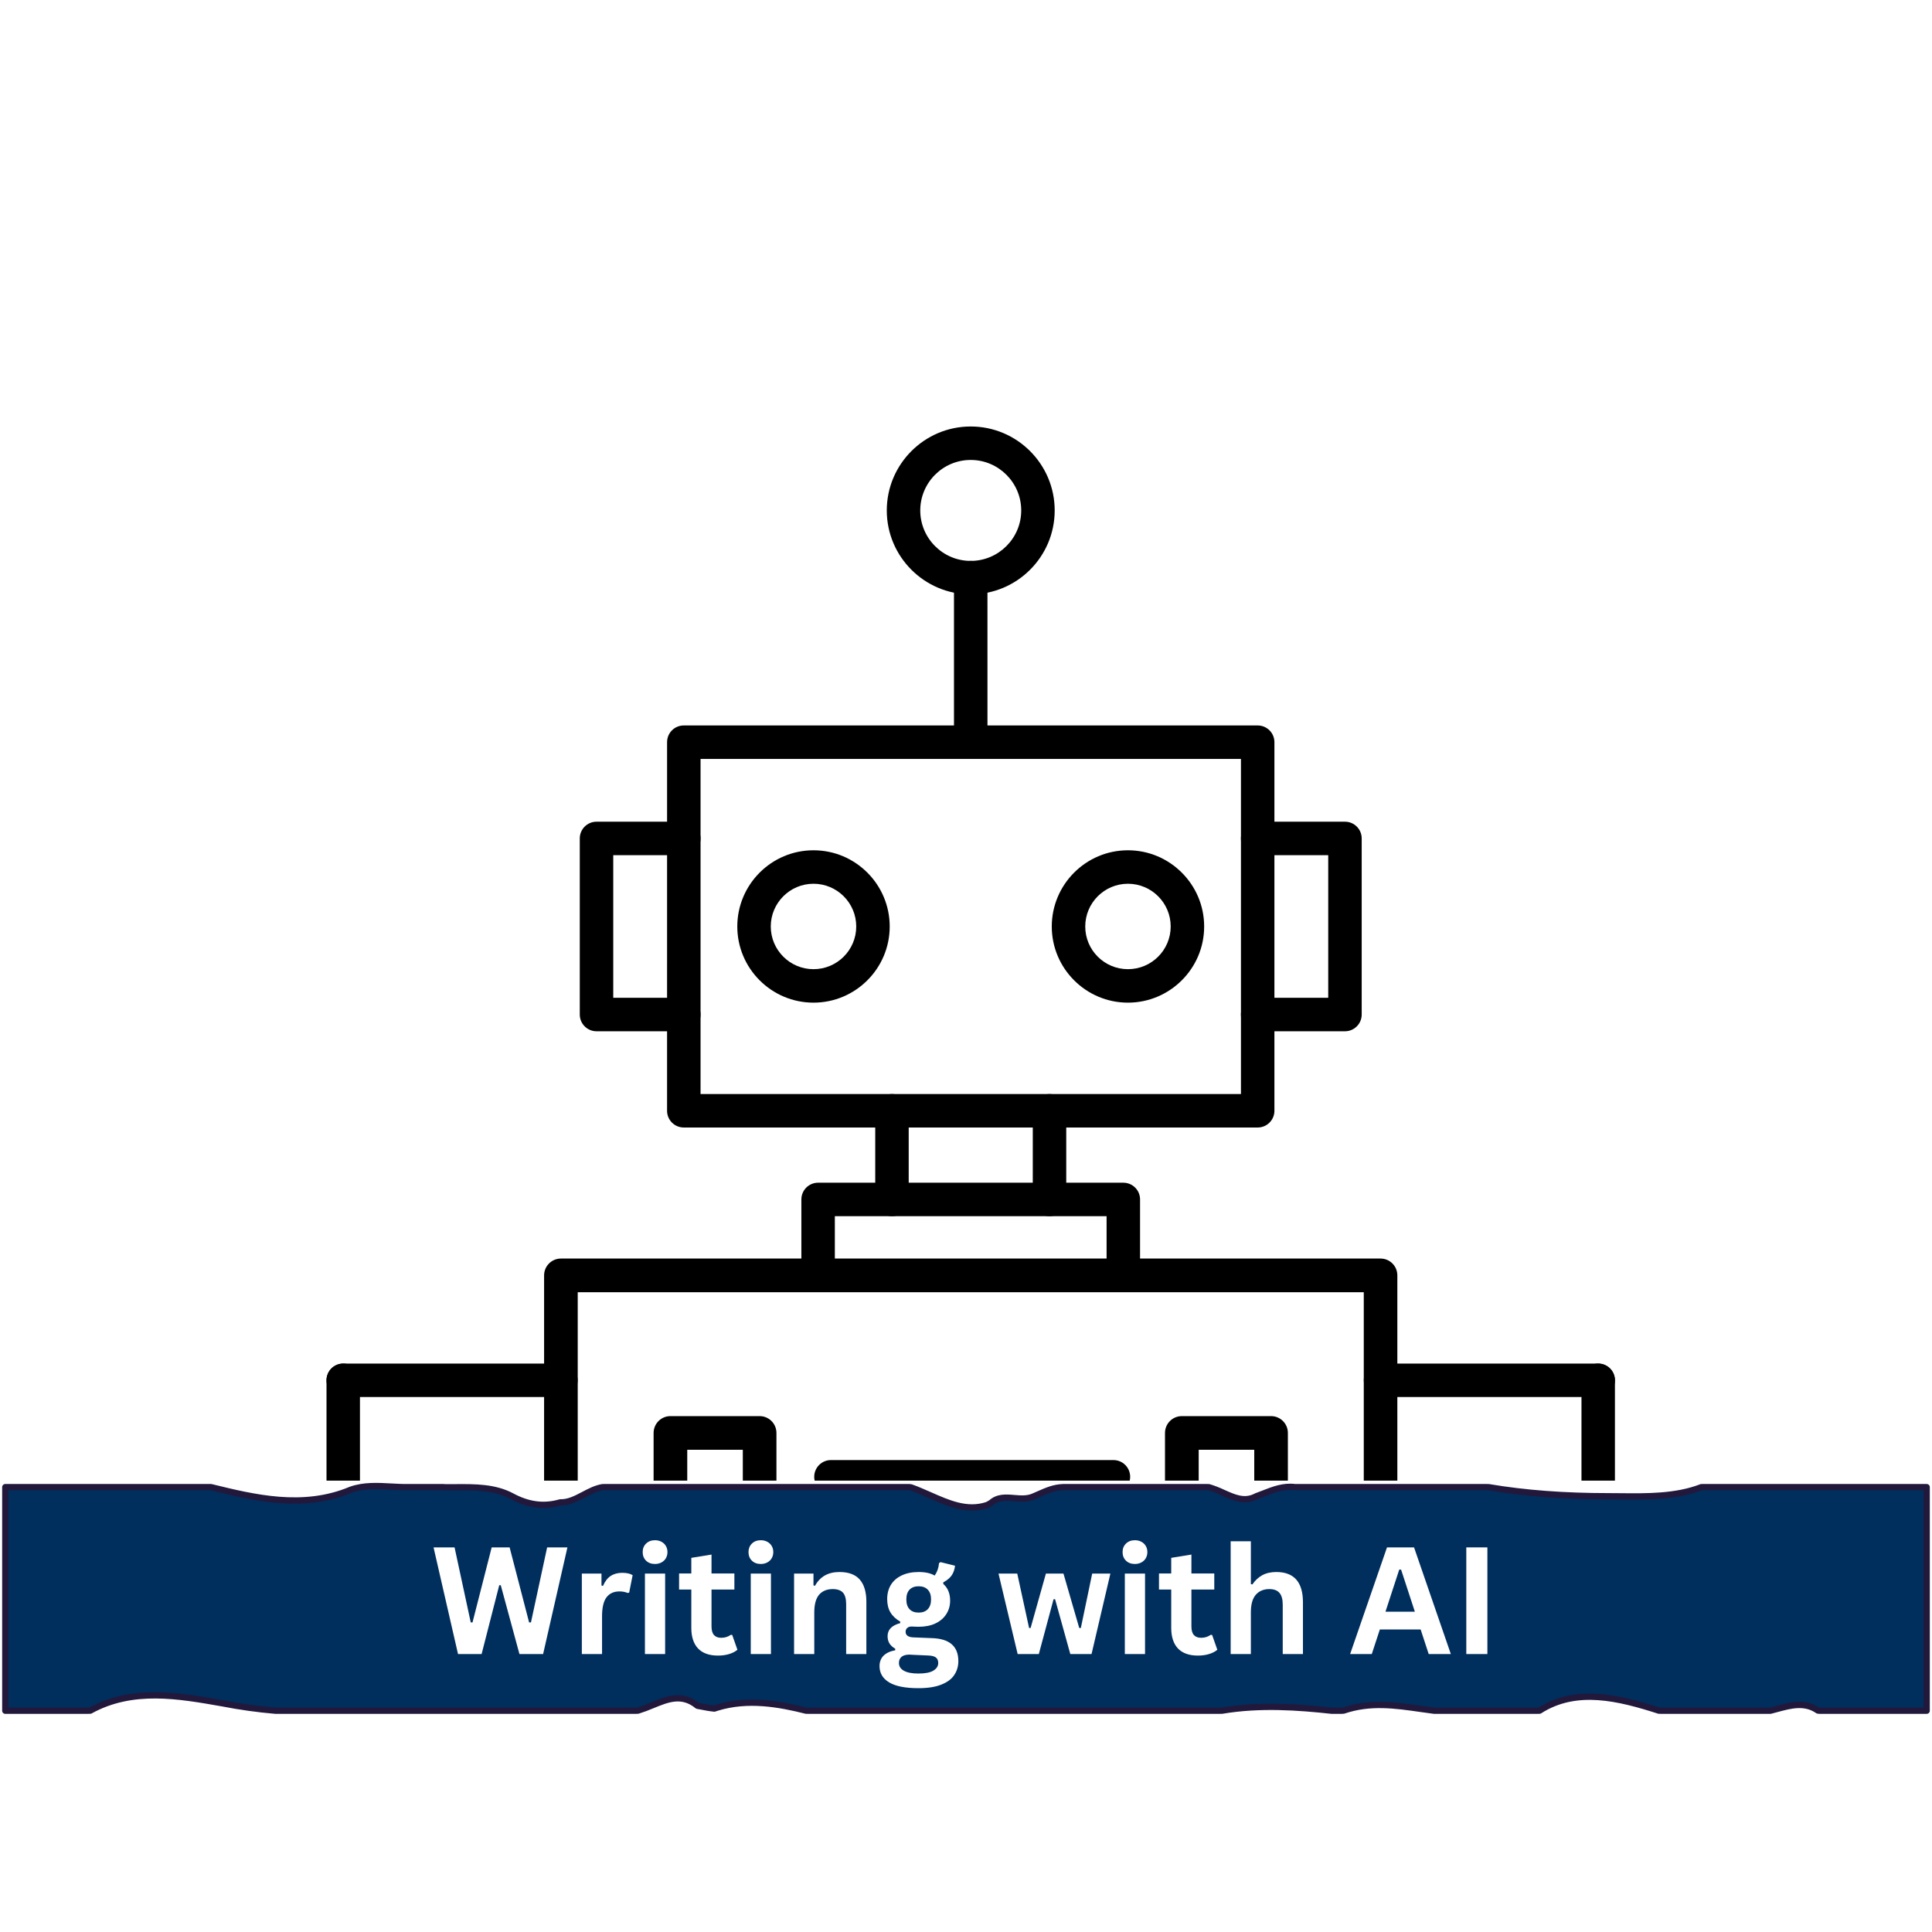 <svg xmlns="http://www.w3.org/2000/svg" xmlns:xlink="http://www.w3.org/1999/xlink" width="500" zoomAndPan="magnify" viewBox="0 0 375 375" height="500" preserveAspectRatio="xMidYMid meet" version="1.0"><defs><g/><clipPath id="4d2e64c9d9"><path d="M 1 288 L 374 288 L 374 332.625 L 1 332.625 Z M 1 288 " clip-rule="nonzero"/></clipPath><clipPath id="a52eaa34f3"><path d="M 0 287.625 L 375 287.625 L 375 332.625 L 0 332.625 Z M 0 287.625 " clip-rule="nonzero"/></clipPath><clipPath id="84c9e37462"><path d="M 105 244 L 272 244 L 272 287.391 L 105 287.391 Z M 105 244 " clip-rule="nonzero"/></clipPath><clipPath id="1cf3758878"><path d="M 126 274 L 151 274 L 151 287.391 L 126 287.391 Z M 126 274 " clip-rule="nonzero"/></clipPath><clipPath id="0835c3b484"><path d="M 158 283 L 220 283 L 220 287.391 L 158 287.391 Z M 158 283 " clip-rule="nonzero"/></clipPath><clipPath id="3870055602"><path d="M 226 274 L 250 274 L 250 287.391 L 226 287.391 Z M 226 274 " clip-rule="nonzero"/></clipPath><clipPath id="74f2c2539a"><path d="M 172 82.641 L 205 82.641 L 205 116 L 172 116 Z M 172 82.641 " clip-rule="nonzero"/></clipPath><clipPath id="9b2625c68c"><path d="M 306 264 L 314 264 L 314 287.391 L 306 287.391 Z M 306 264 " clip-rule="nonzero"/></clipPath><clipPath id="6712ab621a"><path d="M 63 264 L 70 264 L 70 287.391 L 63 287.391 Z M 63 264 " clip-rule="nonzero"/></clipPath></defs><rect x="-37.5" width="450" fill="#ffffff" y="-37.5" height="450" fill-opacity="1"/><rect x="-37.5" width="450" fill="#ffffff" y="-37.5" height="450" fill-opacity="1"/><g clip-path="url(#4d2e64c9d9)"><path fill="#002e5d" d="M 373.969 332.051 L 353.172 332.051 C 353.059 332.047 352.953 332.035 352.844 332.012 C 349.914 329.996 346.75 331.273 343.629 332.051 L 322.41 332.051 C 322.277 332.051 322.141 332.047 322.008 332.043 C 314.293 329.57 305.98 327.441 298.809 332.047 C 298.707 332.047 298.602 332.047 298.5 332.051 L 278.664 332.051 C 278.559 332.051 278.457 332.051 278.352 332.051 C 272.34 331.273 266.797 329.996 260.785 332.027 C 260.684 332.039 260.582 332.047 260.473 332.051 L 258.84 332.051 C 258.707 332.051 258.578 332.051 258.445 332.051 C 251.363 331.273 244.238 330.848 237.176 332.047 C 237.043 332.047 236.906 332.047 236.77 332.051 L 156.848 332.051 C 156.715 332.051 156.59 332.047 156.461 332.047 C 150.605 330.566 144.824 329.727 139.191 331.461 C 139.008 331.516 138.828 331.574 138.645 331.637 C 137.734 331.543 136.828 331.371 135.926 331.199 C 135.746 331.164 135.566 331.129 135.387 331.094 C 131.438 327.867 127.875 330.848 123.812 332.035 C 123.711 332.043 123.605 332.051 123.5 332.051 L 53.742 332.051 C 53.633 332.051 53.527 332.051 53.422 332.047 C 41.59 331.273 28.926 325.742 17.523 332.035 C 17.406 332.047 17.277 332.051 17.148 332.051 L 1.023 332.051 L 1.023 288.648 L 40.953 288.648 C 49.902 290.844 59.004 292.973 68.109 289.145 C 71.672 287.867 75.629 288.719 79.355 288.652 C 79.477 288.648 79.602 288.648 79.723 288.648 L 86.066 288.648 C 86.176 288.668 86.285 288.676 86.398 288.676 C 90.668 288.719 95.418 288.293 99.375 290.418 C 102.543 292.121 105.449 292.434 108.234 291.742 C 108.406 291.699 108.582 291.652 108.754 291.602 C 111.648 291.695 114.02 289.145 116.965 288.652 C 117.086 288.652 117.211 288.648 117.336 288.648 L 176.5 288.648 C 176.613 288.656 176.727 288.672 176.836 288.699 C 181.703 290.418 186.453 293.824 191.598 292.121 C 191.742 292.059 191.879 291.988 192.012 291.902 C 192.141 291.824 192.262 291.762 192.375 291.688 C 194.762 289.57 197.93 291.695 200.699 290.418 C 202.68 289.57 204.262 288.719 206.359 288.648 L 234.219 288.648 C 234.363 288.652 234.508 288.652 234.645 288.66 C 237.906 289.57 240.676 292.121 243.844 290.418 C 246.215 289.57 248.59 288.293 251.379 288.648 L 288.586 288.648 C 288.727 288.648 288.855 288.656 288.977 288.664 C 296.707 289.898 304.488 290.484 312.312 290.418 C 317.855 290.418 324.586 290.844 330.227 288.652 C 330.336 288.652 330.445 288.648 330.562 288.648 L 373.969 288.648 Z M 373.969 332.051 " fill-opacity="1" fill-rule="nonzero"/></g><g clip-path="url(#a52eaa34f3)"><path fill="#22183b" d="M 373.969 332.656 L 353.172 332.656 C 353.023 332.656 352.879 332.641 352.734 332.609 C 352.648 332.594 352.57 332.562 352.5 332.512 C 350.188 330.918 347.676 331.598 345.016 332.312 C 344.602 332.426 344.188 332.535 343.777 332.641 C 343.727 332.652 343.68 332.656 343.629 332.656 L 322.41 332.656 C 322.27 332.656 322.129 332.652 321.988 332.648 C 321.93 332.648 321.875 332.637 321.82 332.621 C 314.133 330.156 306.047 328.121 299.137 332.559 C 299.039 332.621 298.934 332.652 298.816 332.652 L 298.508 332.656 L 278.352 332.656 C 278.324 332.656 278.301 332.656 278.273 332.652 C 277.406 332.539 276.547 332.418 275.699 332.297 C 270.703 331.582 265.988 330.91 260.98 332.602 C 260.938 332.617 260.891 332.629 260.844 332.633 C 260.727 332.645 260.609 332.656 260.484 332.656 L 258.445 332.656 C 258.422 332.656 258.402 332.656 258.379 332.652 C 252.023 331.957 244.547 331.41 237.277 332.645 C 237.246 332.648 237.215 332.652 237.18 332.652 L 237.141 332.652 C 237.02 332.652 236.898 332.656 236.781 332.656 L 156.848 332.656 C 156.734 332.656 156.621 332.656 156.512 332.652 L 156.453 332.652 C 156.406 332.652 156.359 332.645 156.312 332.633 C 151.188 331.34 145.172 330.254 139.371 332.039 C 139.191 332.094 139.016 332.152 138.84 332.211 C 138.758 332.238 138.672 332.246 138.586 332.238 C 137.656 332.148 136.73 331.969 135.836 331.797 L 135.273 331.691 C 135.172 331.672 135.082 331.629 135 331.566 C 132.273 329.336 129.773 330.363 126.875 331.551 C 125.93 331.957 124.965 332.312 123.984 332.621 C 123.941 332.633 123.898 332.641 123.859 332.641 C 123.742 332.652 123.621 332.656 123.5 332.656 L 53.418 332.656 C 49.941 332.359 46.496 331.879 43.074 331.211 C 34.578 329.715 25.789 328.164 17.816 332.566 C 17.742 332.609 17.664 332.633 17.582 332.641 C 17.445 332.652 17.297 332.656 17.148 332.656 L 1.023 332.656 C 0.859 332.656 0.715 332.598 0.598 332.48 C 0.477 332.359 0.418 332.219 0.418 332.051 L 0.418 288.648 C 0.418 288.48 0.477 288.34 0.598 288.219 C 0.715 288.102 0.859 288.043 1.023 288.043 L 40.953 288.043 C 41.004 288.043 41.051 288.047 41.098 288.059 C 49.395 290.094 58.797 292.402 67.875 288.582 C 70.512 287.637 73.293 287.789 75.984 287.938 C 77.098 288 78.242 288.062 79.344 288.043 L 86.066 288.043 C 86.102 288.043 86.141 288.047 86.176 288.051 C 86.254 288.062 86.332 288.07 86.41 288.066 C 87.059 288.074 87.727 288.07 88.402 288.066 C 92.23 288.039 96.18 288.012 99.664 289.887 C 102.543 291.434 105.297 291.848 108.086 291.152 C 108.254 291.113 108.422 291.066 108.586 291.02 C 108.648 291 108.711 290.992 108.773 290.996 C 110.211 291.043 111.555 290.336 112.977 289.59 C 114.195 288.949 115.453 288.289 116.863 288.055 C 116.895 288.051 116.926 288.047 116.957 288.047 L 117.332 288.043 L 176.5 288.043 C 176.641 288.051 176.781 288.066 176.918 288.094 C 176.957 288.102 177 288.113 177.039 288.125 C 178.262 288.559 179.488 289.102 180.676 289.625 C 184.309 291.23 187.738 292.746 191.379 291.555 C 191.484 291.508 191.59 291.453 191.688 291.391 L 191.887 291.273 C 191.93 291.246 191.973 291.223 192.02 291.195 C 193.523 289.891 195.242 290.031 196.91 290.172 C 198.168 290.273 199.355 290.371 200.445 289.867 C 200.75 289.738 201.035 289.613 201.309 289.488 C 202.918 288.777 204.434 288.105 206.34 288.043 L 234.277 288.043 C 234.41 288.047 234.547 288.047 234.676 288.055 C 234.723 288.059 234.766 288.062 234.809 288.078 C 235.793 288.375 236.754 288.75 237.684 289.191 C 239.777 290.133 241.59 290.941 243.555 289.887 C 243.582 289.871 243.609 289.859 243.637 289.848 C 244.086 289.688 244.535 289.512 244.988 289.332 C 246.973 288.555 249.027 287.746 251.418 288.043 L 288.586 288.043 C 288.742 288.043 288.879 288.051 289.008 288.055 C 289.031 288.059 289.055 288.059 289.078 288.062 C 296.059 289.242 303.66 289.812 312.316 289.812 C 313.074 289.812 313.859 289.82 314.656 289.828 C 319.621 289.879 325.246 289.938 330.008 288.09 C 330.074 288.062 330.141 288.047 330.215 288.047 C 330.328 288.043 330.441 288.043 330.562 288.043 L 373.969 288.043 C 374.133 288.043 374.277 288.102 374.395 288.219 C 374.516 288.34 374.574 288.48 374.574 288.648 L 374.574 332.051 C 374.574 332.219 374.516 332.359 374.395 332.48 C 374.277 332.598 374.133 332.656 373.969 332.656 Z M 30.02 328.457 C 34.434 328.457 38.895 329.242 43.285 330.016 C 46.652 330.676 50.043 331.148 53.461 331.441 L 123.5 331.441 C 123.57 331.441 123.637 331.441 123.703 331.438 C 124.621 331.164 125.535 330.789 126.414 330.426 C 129.363 329.219 132.406 327.969 135.648 330.527 L 136.039 330.602 C 136.891 330.766 137.742 330.926 138.578 331.02 C 138.723 330.969 138.867 330.922 139.012 330.879 C 145.074 329.016 151.27 330.109 156.543 331.441 C 156.641 331.441 156.742 331.441 156.848 331.441 L 236.77 331.441 C 236.879 331.441 237.004 331.441 237.125 331.438 C 244.512 330.191 252.062 330.738 258.48 331.441 L 260.473 331.441 C 260.535 331.441 260.594 331.438 260.656 331.43 C 265.914 329.672 270.75 330.363 275.871 331.094 C 276.703 331.211 277.543 331.332 278.391 331.441 L 298.629 331.441 C 305.926 326.859 314.223 328.914 322.109 331.438 C 322.211 331.441 322.309 331.441 322.41 331.441 L 343.555 331.441 C 343.938 331.348 344.316 331.242 344.699 331.141 C 347.469 330.395 350.332 329.621 353.074 331.438 C 353.105 331.441 353.137 331.441 353.172 331.441 L 373.359 331.441 L 373.359 289.258 L 330.562 289.258 C 330.488 289.258 330.418 289.258 330.348 289.258 C 325.391 291.152 319.684 291.094 314.645 291.043 C 313.852 291.035 313.07 291.027 312.316 291.027 C 303.605 291.027 295.949 290.449 288.91 289.266 C 288.805 289.262 288.699 289.258 288.582 289.258 L 251.379 289.258 C 251.355 289.258 251.328 289.254 251.305 289.25 C 249.203 288.98 247.285 289.734 245.43 290.465 C 244.98 290.641 244.535 290.816 244.09 290.977 C 241.613 292.281 239.363 291.277 237.188 290.301 C 236.332 289.895 235.449 289.547 234.547 289.266 C 234.449 289.262 234.352 289.258 234.254 289.258 L 206.359 289.258 C 204.711 289.309 203.363 289.906 201.801 290.598 C 201.52 290.723 201.234 290.852 200.941 290.977 C 199.574 291.605 198.168 291.492 196.809 291.379 C 195.25 291.254 193.906 291.141 192.781 292.145 C 192.754 292.168 192.723 292.188 192.691 292.207 C 192.625 292.25 192.559 292.285 192.488 292.328 L 192.32 292.426 C 192.164 292.523 192.004 292.605 191.836 292.68 C 191.82 292.688 191.805 292.691 191.789 292.699 C 187.691 294.055 183.875 292.367 180.184 290.734 C 179.035 290.227 177.844 289.699 176.676 289.285 C 176.609 289.27 176.539 289.262 176.469 289.254 L 117.02 289.258 C 115.816 289.469 114.66 290.078 113.543 290.664 C 112.07 291.438 110.547 292.238 108.832 292.211 C 108.68 292.254 108.531 292.293 108.379 292.332 C 105.285 293.102 102.246 292.652 99.09 290.953 C 95.879 289.23 92.082 289.254 88.41 289.277 C 87.73 289.285 87.055 289.289 86.391 289.281 C 86.266 289.281 86.141 289.273 86.016 289.258 L 79.359 289.258 C 78.227 289.277 77.051 289.215 75.918 289.152 C 73.348 289.008 70.691 288.863 68.312 289.715 C 58.922 293.668 49.34 291.332 40.883 289.258 L 1.633 289.258 L 1.633 331.441 L 17.148 331.441 C 17.215 331.441 17.285 331.441 17.348 331.441 C 21.453 329.203 25.715 328.457 30.02 328.457 Z M 30.02 328.457 " fill-opacity="1" fill-rule="nonzero"/></g><path fill="#000000" d="M 135.977 212.355 L 240.867 212.355 L 240.867 147.305 L 135.977 147.305 Z M 244.117 218.848 L 132.727 218.848 C 130.926 218.848 129.477 217.395 129.477 215.602 L 129.48 144.059 C 129.48 142.258 130.922 140.812 132.723 140.812 L 244.117 140.812 C 245.91 140.812 247.363 142.258 247.363 144.059 L 247.363 215.602 C 247.363 217.395 245.906 218.848 244.117 218.848 " fill-opacity="1" fill-rule="evenodd"/><path fill="#000000" d="M 261.059 200.168 L 244.117 200.168 C 242.324 200.168 240.867 198.715 240.867 196.922 C 240.867 195.129 242.32 193.676 244.113 193.676 L 257.809 193.672 L 257.809 165.988 L 244.117 165.988 C 242.324 165.988 240.867 164.531 240.867 162.738 C 240.867 160.945 242.32 159.492 244.113 159.492 L 261.059 159.492 C 262.852 159.492 264.305 160.945 264.305 162.738 L 264.305 196.922 C 264.305 198.715 262.848 200.168 261.059 200.168 " fill-opacity="1" fill-rule="evenodd"/><path fill="#000000" d="M 173.133 236.059 C 171.34 236.059 169.883 234.602 169.883 232.812 L 169.883 215.602 C 169.883 213.809 171.336 212.355 173.129 212.355 C 174.926 212.355 176.379 213.809 176.379 215.602 L 176.379 232.812 C 176.379 234.602 174.926 236.059 173.133 236.059 Z M 203.707 236.059 C 201.918 236.059 200.461 234.602 200.461 232.812 L 200.465 215.602 C 200.465 213.809 201.914 212.355 203.707 212.355 C 205.5 212.355 206.957 213.809 206.957 215.602 L 206.957 232.812 C 206.957 234.602 205.5 236.059 203.707 236.059 " fill-opacity="1" fill-rule="evenodd"/><path fill="#000000" d="M 218.035 250.797 C 216.242 250.797 214.789 249.344 214.789 247.551 L 214.789 236.059 L 162.043 236.059 L 162.043 247.551 C 162.043 249.344 160.594 250.797 158.793 250.797 C 157.004 250.797 155.547 249.344 155.547 247.551 L 155.547 232.809 C 155.547 231.016 157 229.562 158.793 229.562 L 218.035 229.562 C 219.832 229.562 221.285 231.016 221.285 232.809 L 221.285 247.551 C 221.285 249.344 219.828 250.797 218.035 250.797 " fill-opacity="1" fill-rule="evenodd"/><g clip-path="url(#84c9e37462)"><path fill="#000000" d="M 112.137 340.371 L 264.707 340.371 L 264.707 250.816 L 112.137 250.816 Z M 267.969 346.891 L 108.875 346.891 C 107.07 346.891 105.605 345.438 105.605 343.625 L 105.609 247.551 C 105.609 245.75 107.07 244.285 108.871 244.285 L 267.969 244.285 C 269.773 244.285 271.223 245.75 271.223 247.551 L 271.227 343.625 C 271.227 345.438 269.77 346.891 267.969 346.891 " fill-opacity="1" fill-rule="evenodd"/></g><path fill="#000000" d="M 157.898 171.535 C 153.328 171.535 149.605 175.254 149.605 179.832 C 149.609 184.406 153.328 188.117 157.898 188.117 C 162.477 188.117 166.195 184.406 166.195 179.832 C 166.199 175.254 162.473 171.535 157.898 171.535 Z M 157.898 194.613 C 149.742 194.613 143.109 187.98 143.109 179.832 C 143.113 171.676 149.742 165.039 157.898 165.039 C 166.062 165.039 172.691 171.68 172.691 179.832 C 172.691 187.98 166.059 194.613 157.898 194.613 " fill-opacity="1" fill-rule="evenodd"/><path fill="#000000" d="M 218.934 171.535 C 214.359 171.535 210.645 175.254 210.645 179.832 C 210.645 184.406 214.355 188.117 218.934 188.117 C 223.508 188.117 227.23 184.406 227.23 179.832 C 227.234 175.254 223.508 171.535 218.934 171.535 Z M 218.934 194.613 C 210.781 194.613 204.148 187.98 204.148 179.832 C 204.152 171.676 210.777 165.039 218.934 165.039 C 227.086 165.039 233.727 171.68 233.727 179.832 C 233.73 187.98 227.086 194.613 218.934 194.613 " fill-opacity="1" fill-rule="evenodd"/><g clip-path="url(#1cf3758878)"><path fill="#000000" d="M 133.395 309.781 L 144.18 309.781 L 144.18 281.402 L 133.395 281.402 Z M 147.445 316.312 L 130.129 316.312 C 128.328 316.312 126.863 314.848 126.863 313.047 L 126.863 278.141 C 126.863 276.328 128.328 274.867 130.129 274.867 L 147.445 274.867 C 149.246 274.867 150.707 276.328 150.707 278.141 L 150.711 313.047 C 150.711 314.848 149.242 316.312 147.445 316.312 " fill-opacity="1" fill-rule="evenodd"/></g><g clip-path="url(#0835c3b484)"><path fill="#000000" d="M 216.117 289.895 L 161.293 289.895 C 159.496 289.895 158.039 288.438 158.039 286.645 C 158.043 284.852 159.496 283.398 161.289 283.398 L 216.117 283.398 C 217.91 283.398 219.363 284.852 219.363 286.645 C 219.363 288.438 217.91 289.895 216.117 289.895 " fill-opacity="1" fill-rule="evenodd"/></g><g clip-path="url(#3870055602)"><path fill="#000000" d="M 232.664 309.781 L 243.449 309.781 L 243.449 281.402 L 232.664 281.402 Z M 246.715 316.312 L 229.398 316.312 C 227.586 316.312 226.125 314.848 226.125 313.047 L 226.125 278.137 C 226.125 276.328 227.586 274.867 229.398 274.867 L 246.715 274.867 C 248.516 274.867 249.977 276.328 249.977 278.137 L 249.98 313.047 C 249.98 314.848 248.512 316.312 246.715 316.312 " fill-opacity="1" fill-rule="evenodd"/></g><path fill="#000000" d="M 188.414 147.305 C 186.621 147.305 185.168 145.852 185.168 144.059 L 185.168 112.117 C 185.168 110.324 186.621 108.871 188.414 108.871 C 190.207 108.871 191.664 110.324 191.664 112.117 L 191.668 144.059 C 191.668 145.852 190.207 147.305 188.414 147.305 " fill-opacity="1" fill-rule="evenodd"/><path fill="#000000" d="M 132.727 200.168 L 115.785 200.168 C 113.992 200.168 112.535 198.715 112.535 196.922 L 112.535 162.738 C 112.535 160.945 113.988 159.492 115.781 159.492 L 132.727 159.492 C 134.52 159.492 135.973 160.945 135.973 162.738 C 135.977 164.531 134.52 165.988 132.723 165.988 L 119.031 165.988 L 119.031 193.672 L 132.727 193.672 C 134.52 193.672 135.973 195.129 135.973 196.922 C 135.977 198.715 134.52 200.168 132.727 200.168 " fill-opacity="1" fill-rule="evenodd"/><g clip-path="url(#74f2c2539a)"><path fill="#000000" d="M 188.414 89.277 C 183.012 89.277 178.621 93.676 178.621 99.078 C 178.621 104.473 183.008 108.871 188.414 108.871 C 193.82 108.871 198.219 104.473 198.219 99.078 C 198.219 93.676 193.82 89.277 188.414 89.277 Z M 188.414 115.363 C 179.434 115.363 172.125 108.059 172.125 99.078 C 172.125 90.09 179.434 82.781 188.414 82.781 C 197.406 82.781 204.715 90.09 204.715 99.078 C 204.715 108.059 197.406 115.363 188.414 115.363 " fill-opacity="1" fill-rule="evenodd"/></g><path fill="#000000" d="M 310.211 271.16 L 267.969 271.16 C 266.168 271.16 264.719 269.707 264.719 267.914 C 264.719 266.121 266.176 264.668 267.969 264.668 L 310.211 264.668 C 312.004 264.668 313.457 266.121 313.457 267.914 C 313.457 269.715 312 271.16 310.211 271.16 " fill-opacity="1" fill-rule="evenodd"/><g clip-path="url(#9b2625c68c)"><path fill="#000000" d="M 310.211 324.102 C 308.418 324.102 306.961 322.645 306.961 320.852 L 306.965 267.914 C 306.965 266.121 308.414 264.668 310.207 264.668 C 312.004 264.668 313.457 266.121 313.457 267.914 L 313.457 320.852 C 313.457 322.645 312 324.102 310.211 324.102 " fill-opacity="1" fill-rule="evenodd"/></g><path fill="#000000" d="M 66.621 271.16 C 64.828 271.16 63.375 269.715 63.375 267.914 C 63.375 266.121 64.828 264.668 66.621 264.668 L 108.875 264.668 C 110.668 264.668 112.117 266.121 112.117 267.914 C 112.121 269.707 110.664 271.164 108.871 271.164 L 66.621 271.16 " fill-opacity="1" fill-rule="evenodd"/><g clip-path="url(#6712ab621a)"><path fill="#000000" d="M 66.621 324.102 C 64.828 324.102 63.375 322.645 63.375 320.852 L 63.375 267.914 C 63.375 266.121 64.828 264.668 66.621 264.668 C 68.418 264.668 69.867 266.121 69.867 267.914 L 69.871 320.852 C 69.871 322.645 68.414 324.102 66.621 324.102 " fill-opacity="1" fill-rule="evenodd"/></g><g fill="#ffffff" fill-opacity="1"><g transform="translate(83.59, 321.05)"><g><path d="M 9.891 0 L 5.312 0 L 0.562 -20.703 L 4.641 -20.703 L 7.781 -6.141 L 8.125 -6.141 L 11.844 -20.703 L 15.328 -20.703 L 19.109 -6.141 L 19.469 -6.141 L 22.609 -20.703 L 26.547 -20.703 L 21.828 0 L 17.234 0 L 13.609 -13.359 L 13.312 -13.359 Z M 9.891 0 "/></g></g></g><g fill="#ffffff" fill-opacity="1"><g transform="translate(110.685, 321.05)"><g><path d="M 2.25 0 L 2.25 -15.625 L 6.062 -15.625 L 6.062 -13.297 L 6.359 -13.234 C 6.734 -14.109 7.227 -14.75 7.844 -15.156 C 8.457 -15.562 9.203 -15.766 10.078 -15.766 C 10.961 -15.766 11.641 -15.613 12.109 -15.312 L 11.438 -11.922 L 11.141 -11.859 C 10.891 -11.961 10.645 -12.035 10.406 -12.078 C 10.164 -12.129 9.879 -12.156 9.547 -12.156 C 8.453 -12.156 7.613 -11.77 7.031 -11 C 6.457 -10.238 6.172 -9.008 6.172 -7.312 L 6.172 0 Z M 2.25 0 "/></g></g></g><g fill="#ffffff" fill-opacity="1"><g transform="translate(122.93, 321.05)"><g><path d="M 4.203 -17.484 C 3.492 -17.484 2.914 -17.695 2.469 -18.125 C 2.031 -18.562 1.812 -19.117 1.812 -19.797 C 1.812 -20.461 2.031 -21.008 2.469 -21.438 C 2.914 -21.875 3.492 -22.094 4.203 -22.094 C 4.672 -22.094 5.086 -21.992 5.453 -21.797 C 5.828 -21.598 6.113 -21.328 6.312 -20.984 C 6.52 -20.641 6.625 -20.242 6.625 -19.797 C 6.625 -19.348 6.52 -18.945 6.312 -18.594 C 6.113 -18.25 5.828 -17.977 5.453 -17.781 C 5.086 -17.582 4.672 -17.484 4.203 -17.484 Z M 2.25 0 L 2.25 -15.625 L 6.172 -15.625 L 6.172 0 Z M 2.25 0 "/></g></g></g><g fill="#ffffff" fill-opacity="1"><g transform="translate(131.339, 321.05)"><g><path d="M 10.781 -3.719 L 11.797 -0.828 C 11.367 -0.473 10.832 -0.195 10.188 0 C 9.551 0.195 8.828 0.297 8.016 0.297 C 6.328 0.297 5.039 -0.16 4.156 -1.078 C 3.281 -2.004 2.844 -3.344 2.844 -5.094 L 2.844 -12.516 L 0.469 -12.516 L 0.469 -15.641 L 2.844 -15.641 L 2.844 -18.672 L 6.766 -19.312 L 6.766 -15.641 L 11.203 -15.641 L 11.203 -12.516 L 6.766 -12.516 L 6.766 -5.375 C 6.766 -4.602 6.926 -4.039 7.25 -3.688 C 7.57 -3.332 8.039 -3.156 8.656 -3.156 C 9.352 -3.156 9.961 -3.344 10.484 -3.719 Z M 10.781 -3.719 "/></g></g></g><g fill="#ffffff" fill-opacity="1"><g transform="translate(143.471, 321.05)"><g><path d="M 4.203 -17.484 C 3.492 -17.484 2.914 -17.695 2.469 -18.125 C 2.031 -18.562 1.812 -19.117 1.812 -19.797 C 1.812 -20.461 2.031 -21.008 2.469 -21.438 C 2.914 -21.875 3.492 -22.094 4.203 -22.094 C 4.672 -22.094 5.086 -21.992 5.453 -21.797 C 5.828 -21.598 6.113 -21.328 6.312 -20.984 C 6.52 -20.641 6.625 -20.242 6.625 -19.797 C 6.625 -19.348 6.52 -18.945 6.312 -18.594 C 6.113 -18.25 5.828 -17.977 5.453 -17.781 C 5.086 -17.582 4.672 -17.484 4.203 -17.484 Z M 2.25 0 L 2.25 -15.625 L 6.172 -15.625 L 6.172 0 Z M 2.25 0 "/></g></g></g><g fill="#ffffff" fill-opacity="1"><g transform="translate(151.88, 321.05)"><g><path d="M 2.25 0 L 2.25 -15.625 L 6.016 -15.625 L 6.016 -13.328 L 6.312 -13.25 C 7.289 -15.031 8.867 -15.922 11.047 -15.922 C 12.848 -15.922 14.172 -15.426 15.016 -14.438 C 15.859 -13.457 16.281 -12.031 16.281 -10.156 L 16.281 0 L 12.359 0 L 12.359 -9.672 C 12.359 -10.711 12.148 -11.461 11.734 -11.922 C 11.316 -12.379 10.656 -12.609 9.75 -12.609 C 8.625 -12.609 7.742 -12.242 7.109 -11.516 C 6.484 -10.785 6.172 -9.641 6.172 -8.078 L 6.172 0 Z M 2.25 0 "/></g></g></g><g fill="#ffffff" fill-opacity="1"><g transform="translate(170.17, 321.05)"><g><path d="M 8.094 6.625 C 5.52 6.625 3.617 6.242 2.391 5.484 C 1.16 4.734 0.547 3.688 0.547 2.344 C 0.547 1.52 0.805 0.844 1.328 0.312 C 1.859 -0.207 2.613 -0.555 3.594 -0.734 L 3.594 -1.031 C 3.062 -1.352 2.68 -1.707 2.453 -2.094 C 2.223 -2.488 2.109 -2.945 2.109 -3.469 C 2.109 -4.727 2.926 -5.57 4.562 -6 L 4.562 -6.297 C 3.719 -6.785 3.082 -7.383 2.656 -8.094 C 2.238 -8.801 2.031 -9.66 2.031 -10.672 C 2.031 -11.711 2.266 -12.625 2.734 -13.406 C 3.211 -14.195 3.91 -14.812 4.828 -15.25 C 5.754 -15.695 6.859 -15.922 8.141 -15.922 C 9.441 -15.922 10.477 -15.691 11.25 -15.234 C 11.738 -15.93 12.02 -16.738 12.094 -17.656 L 12.391 -17.844 L 15.203 -17.141 C 15.117 -16.398 14.898 -15.773 14.547 -15.266 C 14.203 -14.766 13.66 -14.316 12.922 -13.922 L 12.922 -13.609 C 13.805 -12.836 14.25 -11.754 14.25 -10.359 C 14.25 -9.398 14.004 -8.535 13.516 -7.766 C 13.035 -7.004 12.336 -6.398 11.422 -5.953 C 10.504 -5.516 9.41 -5.297 8.141 -5.297 L 7.547 -5.312 C 7.172 -5.332 6.906 -5.344 6.75 -5.344 C 6.395 -5.344 6.113 -5.242 5.906 -5.047 C 5.707 -4.859 5.609 -4.613 5.609 -4.312 C 5.609 -3.977 5.738 -3.719 6 -3.531 C 6.27 -3.344 6.66 -3.242 7.172 -3.234 L 10.656 -3.094 C 14.113 -3 15.844 -1.516 15.844 1.359 C 15.844 2.367 15.582 3.266 15.062 4.047 C 14.551 4.836 13.719 5.461 12.562 5.922 C 11.414 6.391 9.926 6.625 8.094 6.625 Z M 8.141 -8.047 C 8.898 -8.047 9.488 -8.266 9.906 -8.703 C 10.332 -9.148 10.547 -9.785 10.547 -10.609 C 10.547 -11.43 10.332 -12.062 9.906 -12.5 C 9.488 -12.938 8.898 -13.156 8.141 -13.156 C 7.379 -13.156 6.789 -12.938 6.375 -12.5 C 5.957 -12.062 5.75 -11.43 5.75 -10.609 C 5.75 -9.773 5.957 -9.141 6.375 -8.703 C 6.789 -8.266 7.379 -8.047 8.141 -8.047 Z M 8.094 3.781 C 9.438 3.781 10.41 3.586 11.016 3.203 C 11.629 2.828 11.938 2.336 11.938 1.734 C 11.938 1.242 11.781 0.883 11.469 0.656 C 11.156 0.426 10.66 0.301 9.984 0.281 L 6.891 0.141 C 6.785 0.141 6.688 0.133 6.594 0.125 C 6.508 0.113 6.426 0.109 6.344 0.109 C 5.688 0.109 5.18 0.25 4.828 0.531 C 4.484 0.82 4.312 1.219 4.312 1.719 C 4.312 2.375 4.629 2.879 5.266 3.234 C 5.898 3.598 6.844 3.781 8.094 3.781 Z M 8.094 3.781 "/></g></g></g><g fill="#ffffff" fill-opacity="1"><g transform="translate(186.407, 321.05)"><g/></g></g><g fill="#ffffff" fill-opacity="1"><g transform="translate(193.245, 321.05)"><g><path d="M 8.391 0 L 4.281 0 L 0.562 -15.625 L 4.203 -15.625 L 6.5 -5.062 L 6.797 -5.062 L 9.766 -15.625 L 13.172 -15.625 L 16.234 -5.062 L 16.547 -5.062 L 18.75 -15.625 L 22.281 -15.625 L 18.625 0 L 14.5 0 L 11.547 -10.641 L 11.25 -10.641 Z M 8.391 0 "/></g></g></g><g fill="#ffffff" fill-opacity="1"><g transform="translate(216.079, 321.05)"><g><path d="M 4.203 -17.484 C 3.492 -17.484 2.914 -17.695 2.469 -18.125 C 2.031 -18.562 1.812 -19.117 1.812 -19.797 C 1.812 -20.461 2.031 -21.008 2.469 -21.438 C 2.914 -21.875 3.492 -22.094 4.203 -22.094 C 4.672 -22.094 5.086 -21.992 5.453 -21.797 C 5.828 -21.598 6.113 -21.328 6.312 -20.984 C 6.52 -20.641 6.625 -20.242 6.625 -19.797 C 6.625 -19.348 6.52 -18.945 6.312 -18.594 C 6.113 -18.25 5.828 -17.977 5.453 -17.781 C 5.086 -17.582 4.672 -17.484 4.203 -17.484 Z M 2.25 0 L 2.25 -15.625 L 6.172 -15.625 L 6.172 0 Z M 2.25 0 "/></g></g></g><g fill="#ffffff" fill-opacity="1"><g transform="translate(224.488, 321.05)"><g><path d="M 10.781 -3.719 L 11.797 -0.828 C 11.367 -0.473 10.832 -0.195 10.188 0 C 9.551 0.195 8.828 0.297 8.016 0.297 C 6.328 0.297 5.039 -0.16 4.156 -1.078 C 3.281 -2.004 2.844 -3.344 2.844 -5.094 L 2.844 -12.516 L 0.469 -12.516 L 0.469 -15.641 L 2.844 -15.641 L 2.844 -18.672 L 6.766 -19.312 L 6.766 -15.641 L 11.203 -15.641 L 11.203 -12.516 L 6.766 -12.516 L 6.766 -5.375 C 6.766 -4.602 6.926 -4.039 7.25 -3.688 C 7.57 -3.332 8.039 -3.156 8.656 -3.156 C 9.352 -3.156 9.961 -3.344 10.484 -3.719 Z M 10.781 -3.719 "/></g></g></g><g fill="#ffffff" fill-opacity="1"><g transform="translate(236.62, 321.05)"><g><path d="M 2.25 0 L 2.25 -21.891 L 6.172 -21.891 L 6.172 -13.578 L 6.469 -13.516 C 6.988 -14.285 7.625 -14.879 8.375 -15.297 C 9.133 -15.711 10.047 -15.922 11.109 -15.922 C 14.555 -15.922 16.281 -13.961 16.281 -10.047 L 16.281 0 L 12.359 0 L 12.359 -9.562 C 12.359 -10.625 12.145 -11.395 11.719 -11.875 C 11.301 -12.363 10.645 -12.609 9.75 -12.609 C 8.645 -12.609 7.77 -12.238 7.125 -11.5 C 6.488 -10.77 6.172 -9.629 6.172 -8.078 L 6.172 0 Z M 2.25 0 "/></g></g></g><g fill="#ffffff" fill-opacity="1"><g transform="translate(254.91, 321.05)"><g/></g></g><g fill="#ffffff" fill-opacity="1"><g transform="translate(261.747, 321.05)"><g><path d="M 19.859 0 L 15.562 0 L 14 -4.766 L 6.078 -4.766 L 4.516 0 L 0.312 0 L 7.469 -20.703 L 12.719 -20.703 Z M 9.844 -16.391 L 7.172 -8.219 L 12.875 -8.219 L 10.203 -16.391 Z M 9.844 -16.391 "/></g></g></g><g fill="#ffffff" fill-opacity="1"><g transform="translate(281.92, 321.05)"><g><path d="M 6.781 0 L 2.688 0 L 2.688 -20.703 L 6.781 -20.703 Z M 6.781 0 "/></g></g></g></svg>